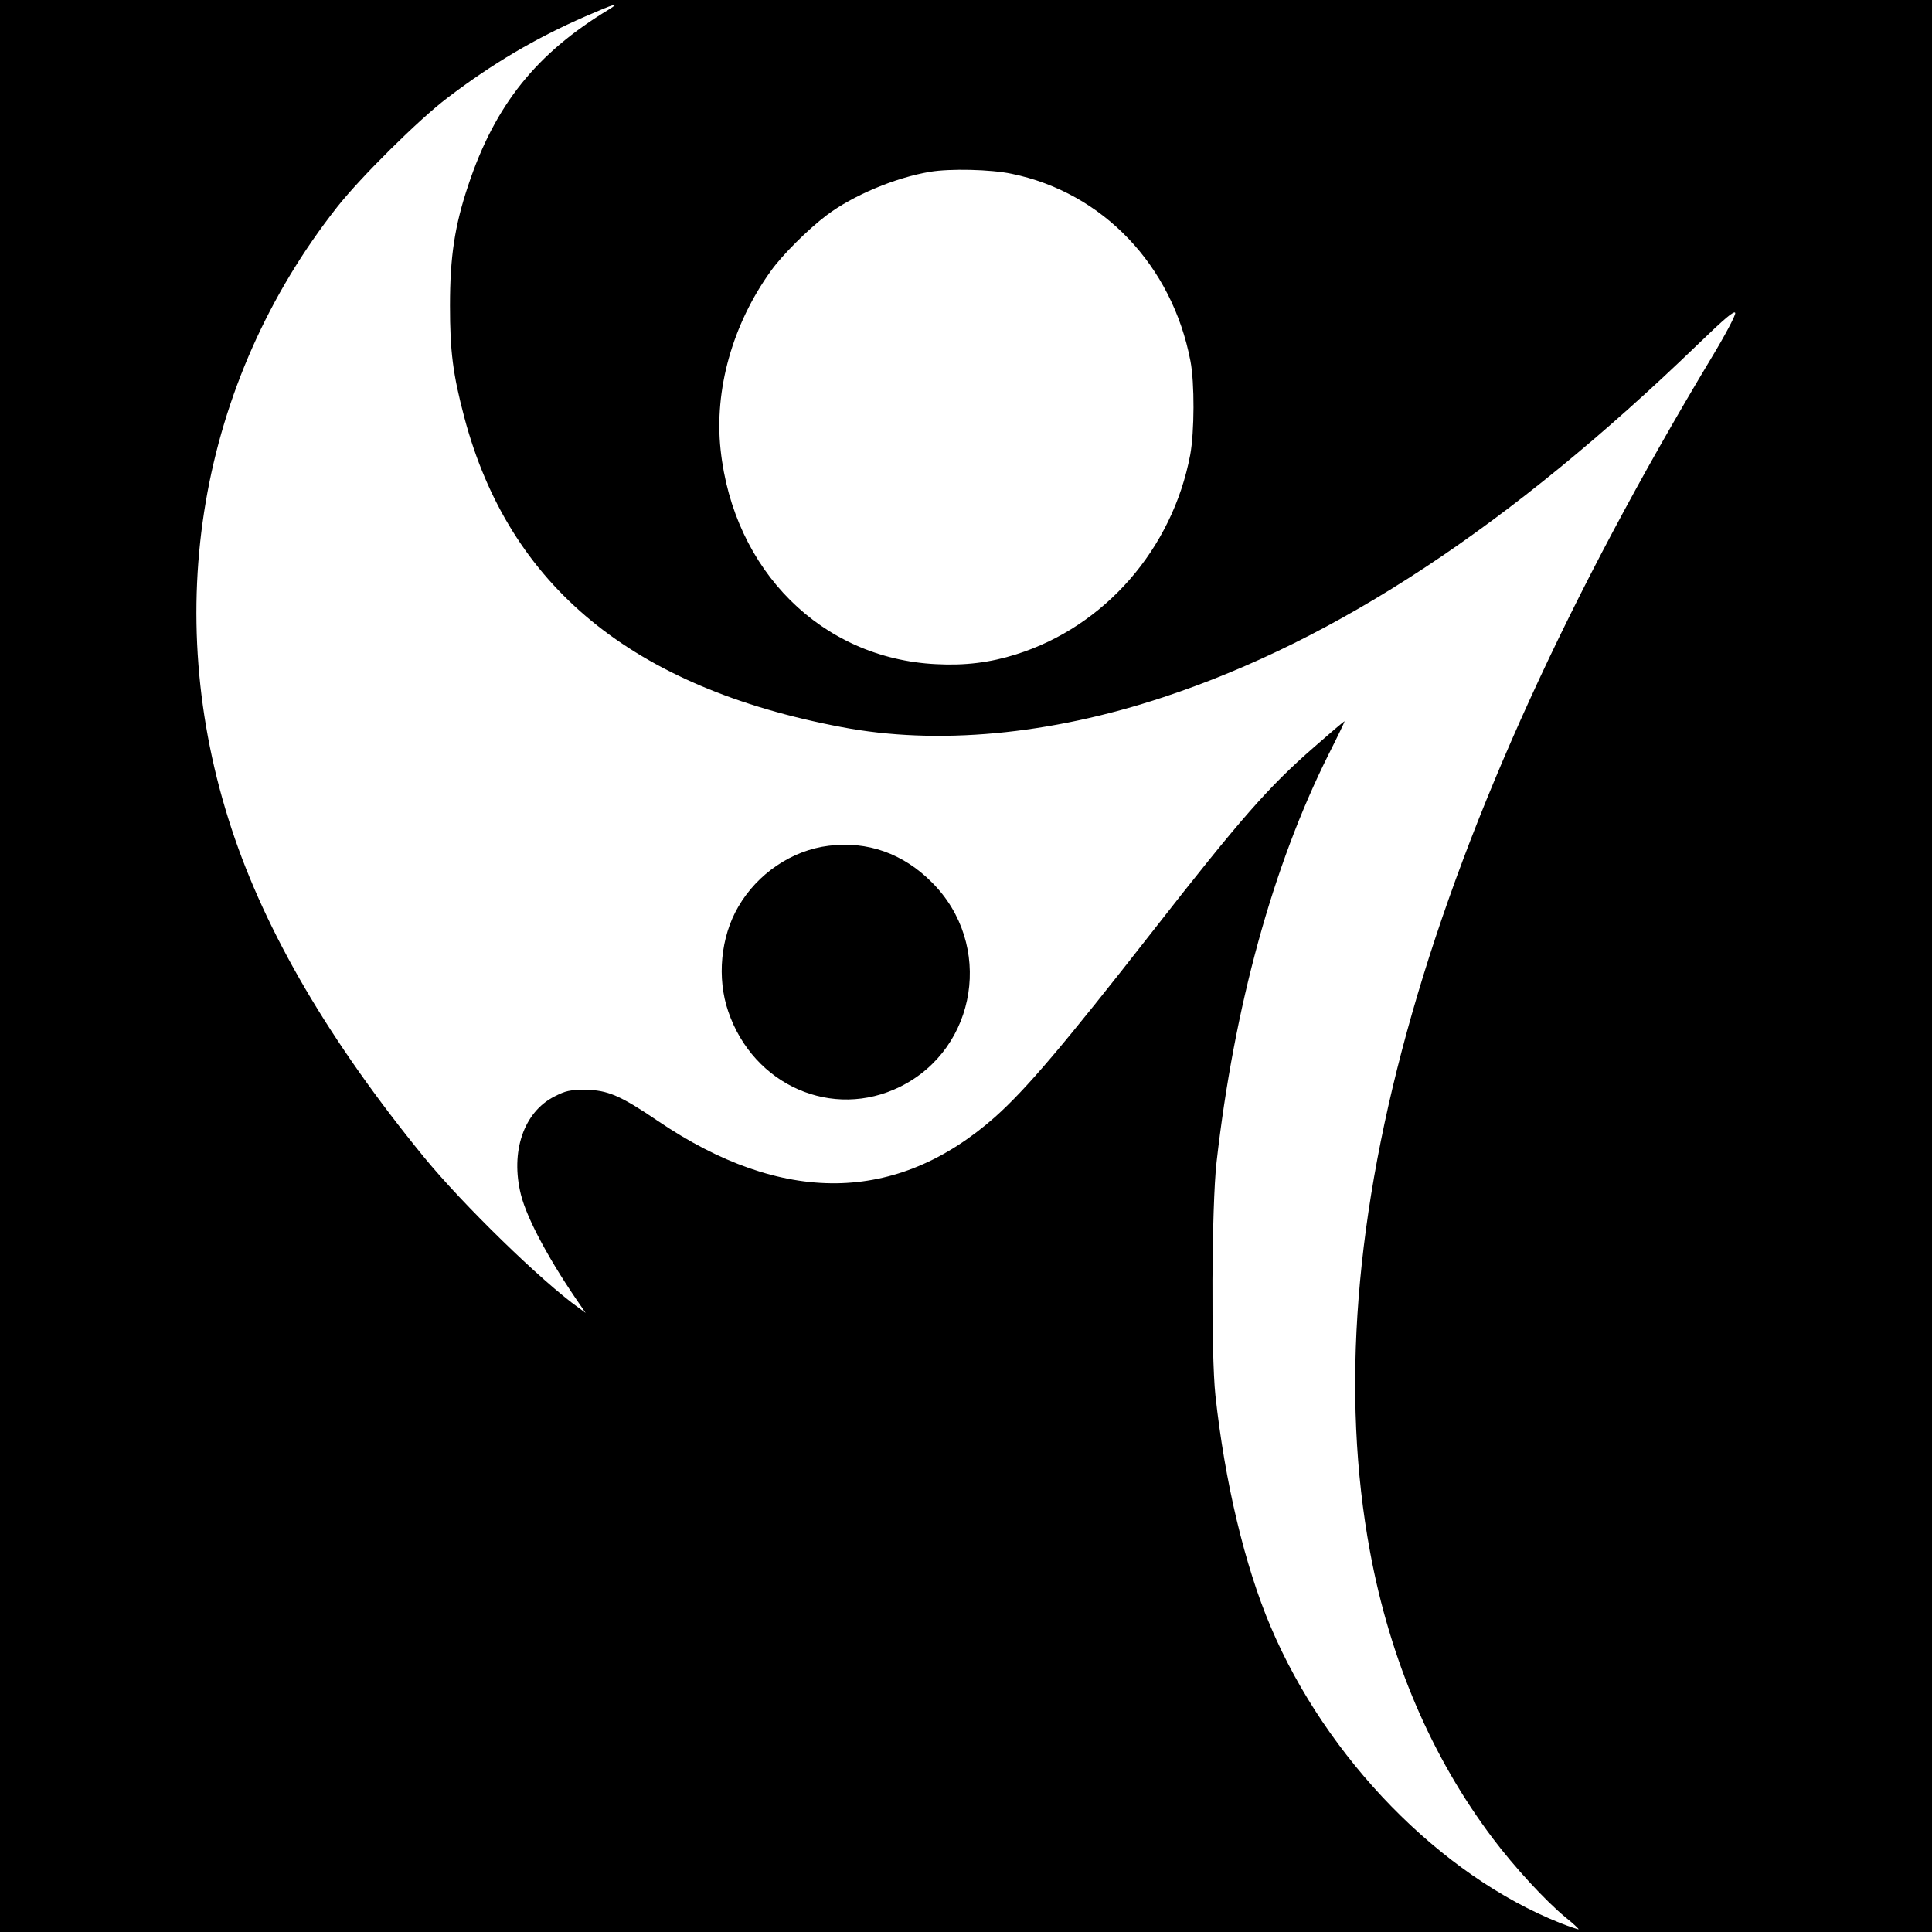 <?xml version="1.0" standalone="no"?>
<!DOCTYPE svg PUBLIC "-//W3C//DTD SVG 20010904//EN"
 "http://www.w3.org/TR/2001/REC-SVG-20010904/DTD/svg10.dtd">
<svg version="1.0" xmlns="http://www.w3.org/2000/svg"
 width="866pt" height="866pt" viewBox="0 0 866 866"
 preserveAspectRatio="xMidYMid meet">
<g transform="translate(0,866) scale(0.1,-0.1)"
fill="#000000" stroke="none">
<path d="M0 4330 l0 -4330 4330 0 4330 0 0 4330 0 4330 -4330 0 -4330 0 0
-4330z m2730 4288 c-326 -197 -511 -428 -631 -788 -61 -182 -82 -321 -82 -540
0 -205 13 -307 64 -500 201 -758 754 -1212 1691 -1389 429 -82 934 -35 1443
134 778 257 1554 769 2395 1581 123 119 165 154 168 141 2 -10 -45 -99 -106
-200 -1276 -2122 -1794 -3933 -1531 -5352 90 -487 276 -921 550 -1285 97 -129
236 -280 327 -355 34 -27 59 -51 58 -53 -2 -1 -39 11 -82 28 -537 213 -1049
738 -1299 1330 -116 273 -205 649 -247 1035 -20 187 -17 849 5 1045 79 697
252 1328 502 1828 41 81 73 148 72 149 -2 1 -63 -51 -137 -116 -203 -177 -327
-318 -724 -826 -401 -513 -567 -708 -706 -832 -441 -390 -953 -396 -1512 -17
-168 114 -225 138 -324 139 -70 0 -88 -4 -139 -30 -138 -70 -198 -248 -150
-440 28 -111 131 -302 275 -508 l15 -22 -30 22 c-166 118 -522 465 -696 678
-422 517 -708 1005 -861 1470 -321 974 -146 2001 474 2788 105 133 366 392
493 488 202 154 397 269 620 366 128 56 161 66 105 31z m1805 -737 c408 -84
719 -410 801 -839 19 -98 18 -318 -1 -421 -80 -422 -383 -769 -780 -894 -117
-37 -230 -51 -359 -44 -513 25 -908 419 -966 961 -29 268 53 562 225 801 51
72 168 188 250 250 118 89 308 169 464 195 89 15 272 11 366 -9z"/>
<path d="M3715 4869 c-165 -20 -320 -125 -406 -274 -79 -135 -96 -319 -45
-468 113 -333 468 -488 771 -338 347 172 420 639 142 916 -128 129 -289 186
-462 164z"/>
</g>
</svg>
